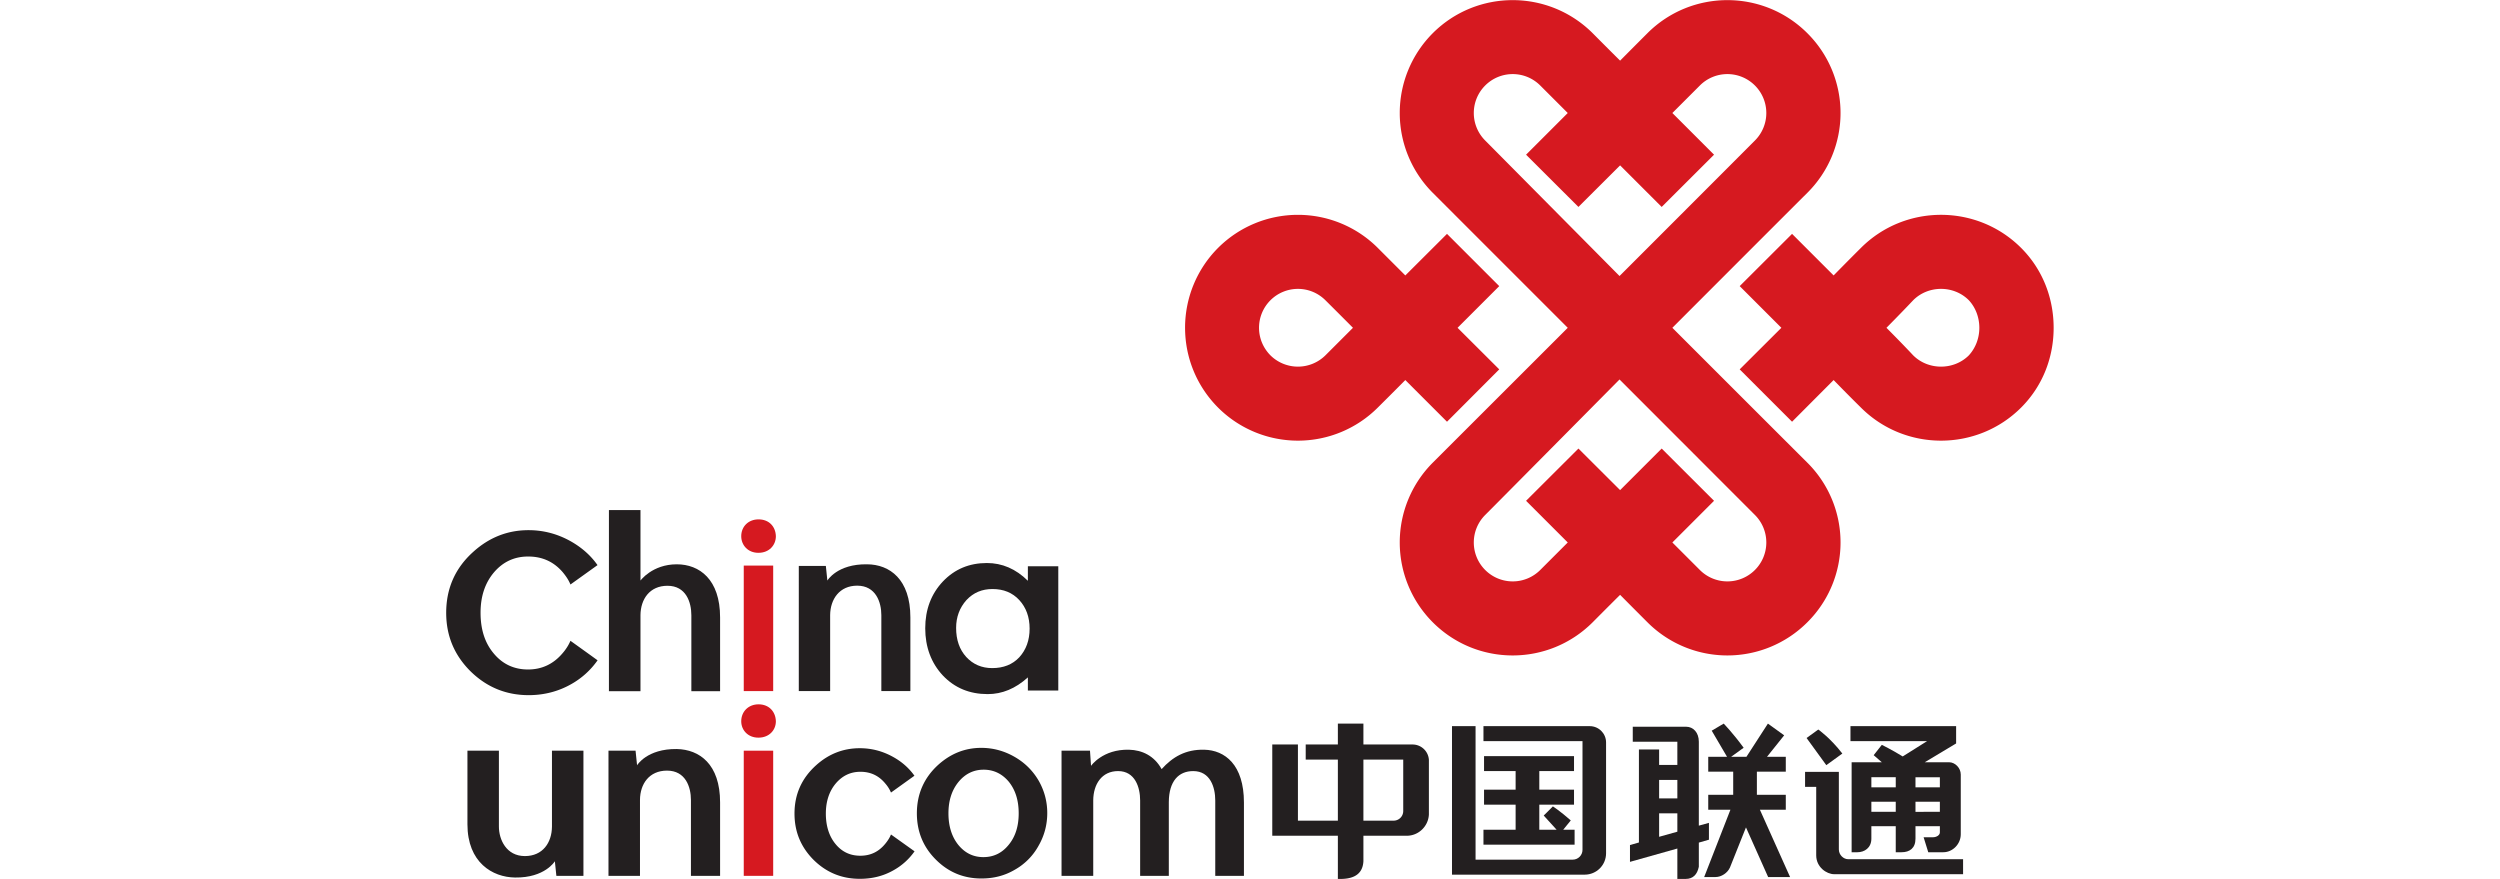 <svg  xmlns="http://www.w3.org/2000/svg" id="svgRoot" viewBox="0 0 100 100" xml:space="preserve" width="256" height="90" version="1.0"><g transform="matrix(1.321 0 0 -1.321 -15.63 110.995)" id="g7"><path d="m66.65 47.7 4.5 4.51-3.59 3.58 3.59 3.59-4.5 4.5-3.59-3.58-2.37 2.37a9.73 9.73 0 0 1-13.76 0 9.73 9.73 0 0 1-2.84-6.88c0-2.49.95-4.97 2.84-6.87a9.73 9.73 0 0 1 13.76 0c1.09 1.08 2.37 2.37 2.37 2.37l3.59-3.59m-10.47 5.72a3.368 3.368 0 0 0-4.74 0c-.65.66-.98 1.51-.98 2.37a3.35 3.35 0 0 0 5.72 2.37c1.07-1.06 2.37-2.37 2.37-2.37l-2.37-2.37m59.92 9.25c-3.8 3.8-10 3.8-13.8 0-1.1-1.09-2.35-2.37-2.35-2.37l-3.58 3.58-4.51-4.5 3.59-3.59-3.59-3.58 4.51-4.51 3.58 3.59s1.25-1.29 2.35-2.37c3.8-3.8 10-3.8 13.8 0 1.9 1.9 2.8 4.38 2.8 6.87s-.9 4.98-2.8 6.88m-4.5-9.25c-1.3-1.3-3.5-1.3-4.8 0-1 1.07-2.3 2.37-2.3 2.37s1.3 1.31 2.3 2.37c1.3 1.31 3.5 1.31 4.8 0 .6-.65.9-1.51.9-2.37 0-.86-.3-1.71-.9-2.37m-25.54 2.37s10.56 10.57 11.62 11.62a9.693 9.693 0 0 1 0 13.76c-3.8 3.79-9.96 3.79-13.76 0-1.49-1.49-2.36-2.37-2.36-2.37s-.89.88-2.37 2.37c-3.81 3.79-9.96 3.79-13.76 0a9.73 9.73 0 0 1 0-13.76l11.62-11.62-11.62-11.61a9.73 9.73 0 0 1 0-13.76c3.8-3.8 9.95-3.8 13.76 0 1.48 1.49 2.37 2.37 2.37 2.37s.87-.88 2.36-2.37a9.73 9.73 0 0 1 13.76 0 9.693 9.693 0 0 1 0 13.76c-1.06 1.05-11.62 11.61-11.62 11.61M69.94 71.92a3.35 3.35 0 0 0 0 4.74 3.35 3.35 0 0 0 4.74 0l2.37-2.37-3.59-3.59 4.51-4.5 3.59 3.58 3.58-3.58 4.51 4.5-3.59 3.59 2.37 2.37a3.35 3.35 0 0 0 4.74 0 3.35 3.35 0 0 0 0-4.74c-1.37-1.38-11.66-11.67-11.66-11.67s-10.2 10.29-11.57 11.67m23.23-36.99a3.35 3.35 0 0 0-4.74 0l-2.37 2.37 3.59 3.59-4.51 4.5-3.58-3.58-3.59 3.58-4.51-4.5 3.59-3.59-2.37-2.37a3.35 3.35 0 0 0-4.74 0 3.35 3.35 0 0 0 0 4.74c1.37 1.37 11.57 11.67 11.57 11.67l11.66-11.67a3.35 3.35 0 0 0 0-4.74" class="ps00" id="path9" style="fill:#d61920;fill-rule:nonzero;stroke:none"/><path d="M30.55 35.25V34c-1.04 1.03-2.22 1.53-3.53 1.53-1.52 0-2.78-.53-3.79-1.59-1.01-1.07-1.52-2.42-1.52-4.03 0-1.61.51-2.99 1.52-4.07 1.02-1.07 2.3-1.6 3.86-1.6 1.24 0 2.39.47 3.46 1.44v-1.13h2.62v10.7h-2.62m-.74-7.84c-.59-.63-1.38-.93-2.33-.93-.9 0-1.65.32-2.24.96-.58.64-.87 1.47-.87 2.5 0 .94.3 1.74.89 2.4.6.64 1.34.95 2.24.95.95 0 1.72-.31 2.31-.95.59-.64.89-1.47.89-2.46 0-1-.3-1.82-.89-2.47" class="ps01" id="path11" style="fill:#231f20;fill-rule:nonzero;stroke:none"/><path d="M-5.533 40.09h2.717v-6.07s1.014 1.4 3.125 1.4c1.954 0 3.732-1.3 3.732-4.57v-6.36H1.566v6.54c0 1.12-.454 2.54-2.058 2.54-1.529 0-2.315-1.15-2.324-2.54v-6.54h-2.717v15.6" class="ps01" id="path13" style="fill:#231f20;fill-rule:nonzero;stroke:none"/><path d="M-6.512 27.15a6.885 6.885 0 0 0-2.285-2.06c-1.095-.62-2.323-.94-3.653-.94-1.96 0-3.63.7-5.02 2.07-1.38 1.38-2.08 3.04-2.08 5.02 0 2.11.78 3.87 2.35 5.27 1.38 1.24 2.96 1.85 4.74 1.85 1.29 0 2.5-.32 3.64-.96.934-.53 1.706-1.2 2.304-2.05l-2.331-1.67c-.163.4-.401.74-.674 1.07-.779.9-1.759 1.34-2.969 1.34-1.17 0-2.15-.44-2.94-1.36-.77-.91-1.16-2.06-1.16-3.48 0-1.46.38-2.63 1.16-3.54.76-.9 1.74-1.35 2.93-1.35 1.18 0 2.17.46 2.956 1.38.29.33.524.69.697 1.09 0 0 1.733-1.24 2.335-1.68" class="ps01" id="path15" style="fill:#231f20;fill-rule:nonzero;stroke:none"/><path d="M16.7 35.42c-2.58.04-3.42-1.4-3.42-1.4l-.13 1.26h-2.33V24.5h2.7v6.54c.01 1.38.81 2.54 2.33 2.54 1.61 0 2.08-1.43 2.08-2.54V24.5h2.5v6.35c0 3.28-1.78 4.56-3.73 4.57" class="ps01" id="path17" style="fill:#231f20;fill-rule:nonzero;stroke:none"/><path d="M6.079 24.5h2.535v10.81H6.079V24.5z" class="ps00" id="path19" style="fill:#d61920;fill-rule:nonzero;stroke:none"/><path d="M7.33 36.41c-.882 0-1.468.65-1.468 1.43 0 .83.613 1.45 1.49 1.45.907 0 1.47-.62 1.493-1.45 0-.78-.586-1.43-1.493-1.43H7.33" class="ps00" id="path21" style="fill:#d61920;fill-rule:nonzero;stroke:none"/><path d="M7.33 20.49c-.882 0-1.468.64-1.468 1.41 0 .83.613 1.46 1.49 1.46.907 0 1.47-.63 1.493-1.46 0-.77-.586-1.41-1.493-1.41H7.33" class="ps00" id="path23" style="fill:#d61920;fill-rule:nonzero;stroke:none"/><path d="M45.74 19.45c-1.61.04-2.73-.63-3.67-1.67-.64 1.16-1.69 1.64-2.8 1.67-2.28.06-3.28-1.39-3.28-1.39l-.09 1.31h-2.45V8.587h2.73v6.503c.01 1.39.74 2.52 2.14 2.52 1.47 0 1.9-1.41 1.9-2.53V8.587h2.47v6.363-.01c.01 1.81.85 2.67 2.1 2.67 1.48 0 1.9-1.41 1.9-2.53V8.587h2.47V14.9c0 3.26-1.64 4.51-3.42 4.55" class="ps01" id="path25" style="fill:#231f20;fill-rule:nonzero;stroke:none"/><path d="M6.079 8.587h2.535v10.78H6.079V8.587z" class="ps00" id="path27" style="fill:#d61920;fill-rule:nonzero;stroke:none"/><path d="M26.54 19.61c1.01 0 1.96-.26 2.84-.76.9-.51 1.59-1.2 2.09-2.05.5-.87.75-1.81.75-2.8 0-1.01-.25-1.96-.76-2.84a5.287 5.287 0 0 0-2.05-2.055c-.86-.507-1.82-.746-2.86-.746-1.54 0-2.85.542-3.94 1.641-1.08 1.08-1.62 2.41-1.62 3.97 0 1.67.62 3.07 1.84 4.18 1.08.97 2.31 1.46 3.71 1.46m.2-1.88c-.87 0-1.59-.36-2.16-1.05-.58-.71-.87-1.61-.87-2.71 0-1.11.29-2.03.86-2.73.57-.69 1.28-1.04 2.15-1.04.88 0 1.6.35 2.17 1.05.59.71.87 1.62.87 2.72 0 1.11-.28 2.01-.85 2.72-.57.68-1.29 1.04-2.17 1.04" class="ps01" id="path29" style="fill:#231f20;fill-rule:nonzero;stroke:none"/><path d="M.31 19.51c-2.571.03-3.42-1.4-3.42-1.4l-.13 1.26h-2.332V8.587h2.713v6.533c.006 1.39.801 2.53 2.328 2.53 1.6 0 2.061-1.41 2.061-2.53V8.587h2.511v6.333c0 3.29-1.778 4.55-3.732 4.59" class="ps01" id="path31" style="fill:#231f20;fill-rule:nonzero;stroke:none"/><path d="M-13.62 8.442c2.58-.035 3.43 1.403 3.43 1.403l.13-1.258h2.331V19.37h-2.711v-6.54c-.01-1.39-.8-2.54-2.33-2.54-1.6 0-2.24 1.42-2.24 2.54v6.54h-2.71v-6.34c0-3.288 2.15-4.563 4.1-4.588" class="ps01" id="path33" style="fill:#231f20;fill-rule:nonzero;stroke:none"/><path d="M20.79 10.7a5.404 5.404 0 0 0-1.81-1.631c-.88-.503-1.85-.738-2.9-.738-1.55 0-2.87.534-3.98 1.626-1.1 1.103-1.65 2.423-1.65 3.993 0 1.66.62 3.05 1.87 4.17 1.08.97 2.33 1.46 3.75 1.46 1.02 0 1.98-.25 2.89-.76.74-.41 1.35-.95 1.82-1.61l-2.02-1.45c-.12.29-.29.55-.49.78-.56.68-1.27 1.01-2.14 1.01-.86 0-1.56-.34-2.13-1.01-.56-.67-.85-1.54-.85-2.59 0-1.08.29-1.97.84-2.63.56-.68 1.27-1 2.13-1 .85 0 1.56.32 2.13 1.01.21.25.39.52.51.82l2.03-1.45" class="ps01" id="path35" style="fill:#231f20;fill-rule:nonzero;stroke:none"/><path d="M101.2 10.02c-.4 0-.8.37-.8.84v6.68h-2.91v-1.29h.96v-5.9c0-1.01.89-1.622 1.55-1.622h11.1v1.292h-9.9m4.7 8.85c-.9.56-1.8 1-1.8 1l-.7-.89.7-.61h-2.6v-7.75h.5c.6 0 1.2.37 1.2 1.17v1.07h2.1v-2.24h.5c.7 0 1.2.35 1.2 1.17v1.07h2.1v-.53c0-.25-.3-.42-.6-.42h-.8l.4-1.29h1.3c.8 0 1.5.7 1.5 1.55v5.14c0 .58-.5 1.06-1 1.06h-2.1l2.7 1.62v1.49h-9.1v-1.29h6.6l-2.1-1.32m-.6-4.77h-2.1v.87h2.1v-.87m0 2.11h-2.1v.87h2.1v-.87m3.8-2.11H107v.87h2.1v-.87m-2.1 2.98h2.1v-.87H107v.87m-6.3 2.04c-1.03 1.34-2.07 2.07-2.07 2.07l-1.01-.73 1.7-2.34 1.38 1" class="ps01" id="path37" style="fill:#231f20;fill-rule:nonzero;stroke:none"/><path d="m89.21 13.15-.87-.24v7.23c0 .8-.49 1.29-1.09 1.29h-4.6v-1.29h3.84v-2h-1.57v1.33h-1.74v-8.01l-.77-.22V9.791l4.08 1.149V8.322h.72c.61 0 .99.36 1.13 1.048v2.08l.87.25v1.45m-2.72-.76-1.57-.44v2.02h1.57v-1.58m0 2.87h-1.57v1.59h1.57v-1.59m7.11-.98h2.23v1.29h-2.49v1.99h2.49v1.28h-1.62l1.48 1.85-1.4 1.01-1.85-2.86h-1.32l1.08.78c-.94 1.29-1.72 2.08-1.72 2.08l-1.03-.61 1.32-2.25h-1.62v-1.28h2.15v-1.99h-2.15v-1.29h1.91L88.8 8.483h.97c.52 0 1.04.355 1.25.82l1.38 3.457 1.91-4.277h1.89l-2.6 5.797" class="ps01" id="path39" style="fill:#231f20;fill-rule:nonzero;stroke:none"/><path d="M63.69 19.9h-4.24v1.8h-2.2v-1.8h-2.77v-1.3h2.77v-5.26h-3.44v6.56H51.6v-7.86h5.65V8.322h.35c1.24.037 1.8.584 1.85 1.523v2.195h3.73c1.03 0 1.86.82 1.91 1.83v4.71a1.41 1.41 0 0 1-1.4 1.32m-.81-5.73c0-.46-.37-.83-.83-.83h-2.6v5.26h3.43v-4.43" class="ps01" id="path41" style="fill:#231f20;fill-rule:nonzero;stroke:none"/><path d="M78.95 21.48h-9.16v-1.29h8.53v-9.37c0-.46-.38-.838-.84-.838h-8.37V21.48h-2.03V8.69h11.43c1.02 0 1.84.824 1.84 1.84v9.55c0 .77-.63 1.4-1.4 1.4m-1.31-8.92h-.98l.65.8c-.88.78-1.54 1.21-1.54 1.21l-.79-.79 1.11-1.22H74.6v2.16h2.99v1.29H74.6v1.6h2.99v1.29h-7.75v-1.29h2.72v-1.6h-2.72v-1.29h2.72v-2.16h-2.77v-1.29h7.85v1.29" class="ps01" id="path43" style="fill:#231f20;fill-rule:nonzero;stroke:none"/></g></svg>